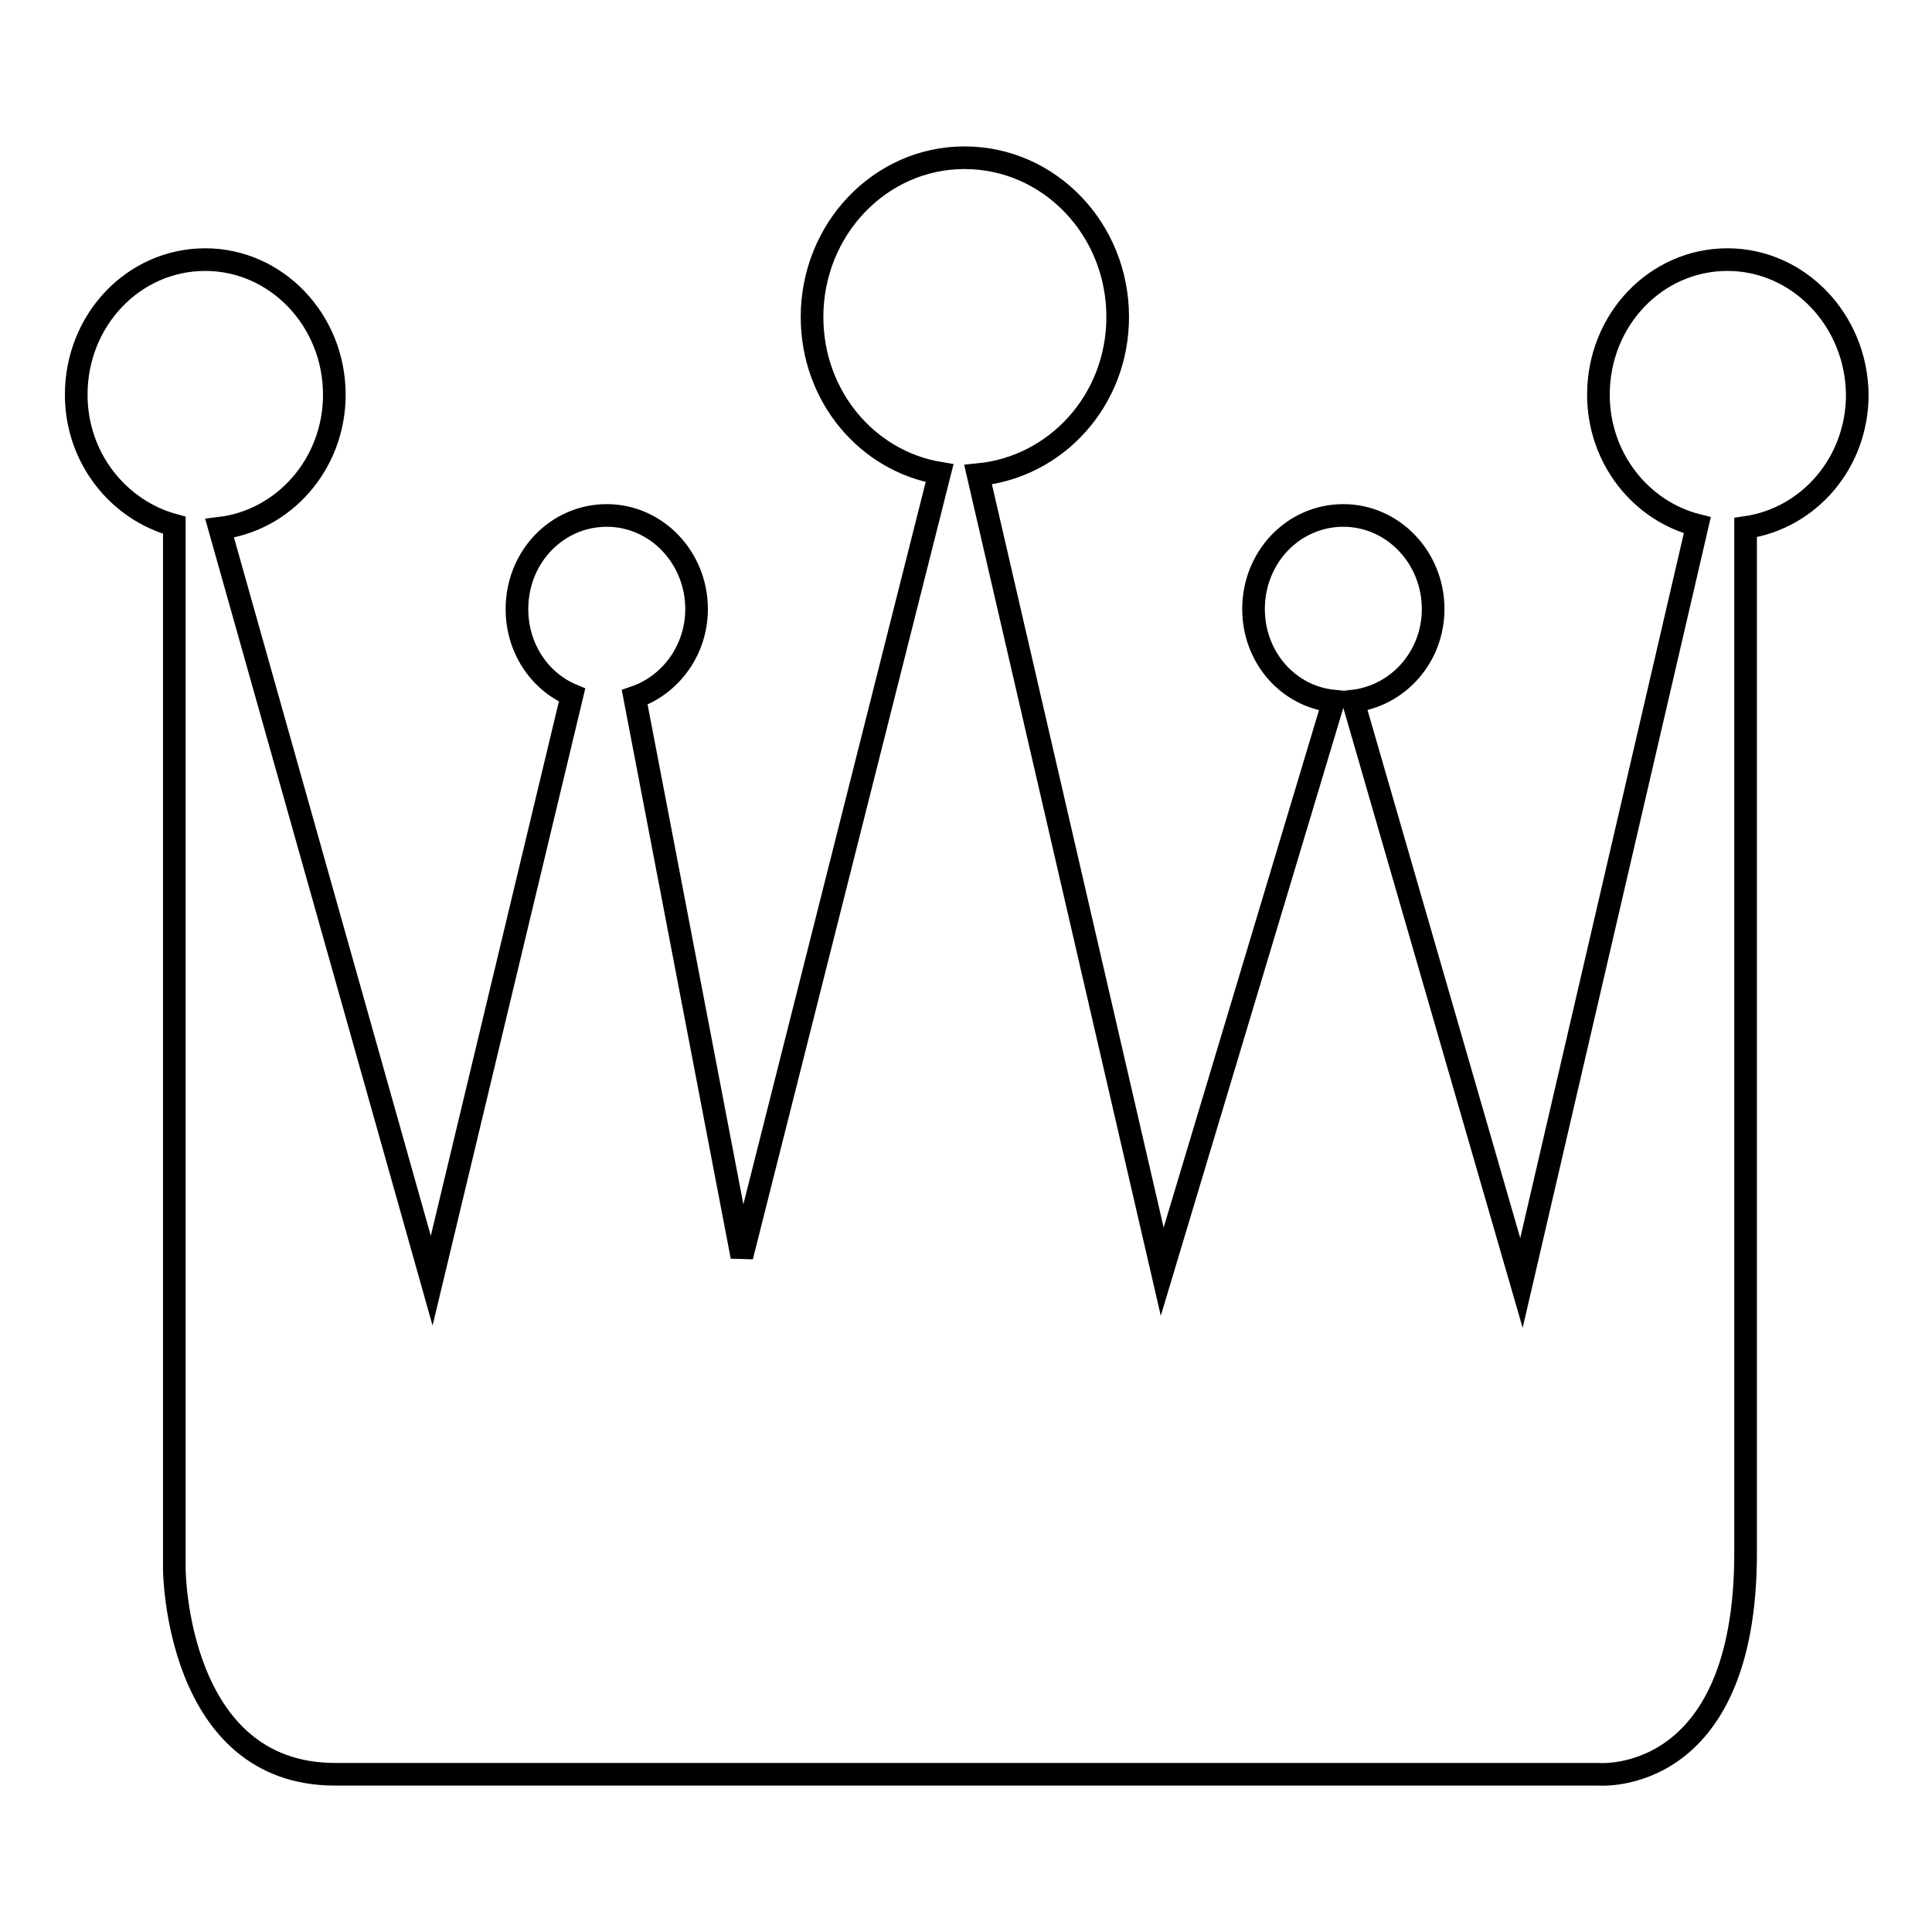 <?xml version="1.0" encoding="utf-8"?>
<!-- Svg Vector Icons : http://www.onlinewebfonts.com/icon -->
<!DOCTYPE svg PUBLIC "-//W3C//DTD SVG 1.1//EN" "http://www.w3.org/Graphics/SVG/1.1/DTD/svg11.dtd">
<svg version="1.1" xmlns="http://www.w3.org/2000/svg" xmlns:xlink="http://www.w3.org/1999/xlink" x="0px" y="0px" viewBox="0 0 256 256" enable-background="new 0 0 256 256" xml:space="preserve">
<g><g><path stroke-width="3" fill-opacity="0" stroke="#000000"  d="M228.9,34.4c-9.5,0-17.1,8-17.1,17.9c0,8.4,5.6,15.4,13.1,17.3L201.6,170l-22.3-77.1c6-0.7,10.6-5.9,10.6-12.2c0-6.8-5.3-12.4-11.9-12.4s-11.9,5.5-11.9,12.4c0,6.4,4.6,11.6,10.6,12.2L154,168.5L129.6,62.9C140,61.9,148.1,53,148.1,42c0-11.7-9.1-21.1-20.3-21.1c-11.2,0-20.2,9.5-20.2,21.1c0,10.5,7.3,19.1,16.9,20.7L98.3,166.5L84.1,92.4c4.7-1.6,8.2-6.2,8.2-11.7c0-6.8-5.3-12.4-11.9-12.4c-6.6,0-11.9,5.5-11.9,12.4c0,5.2,3,9.6,7.3,11.4l-18.6,77.6L29.1,70c8.5-1,15.2-8.5,15.2-17.7c0-9.9-7.7-17.9-17.1-17.9c-9.5,0-17.1,8-17.1,17.9c0,8.4,5.6,15.3,13,17.3V208c0,0,0.2,27.1,21.3,27.1c21.1,0,167.4,0,167.4,0s19.5,1.7,19.5-29.3c0-22,0-95.2,0-135.9c8.4-1.2,14.8-8.6,14.8-17.6C246,42.4,238.3,34.4,228.9,34.4z"/></g></g>
</svg>